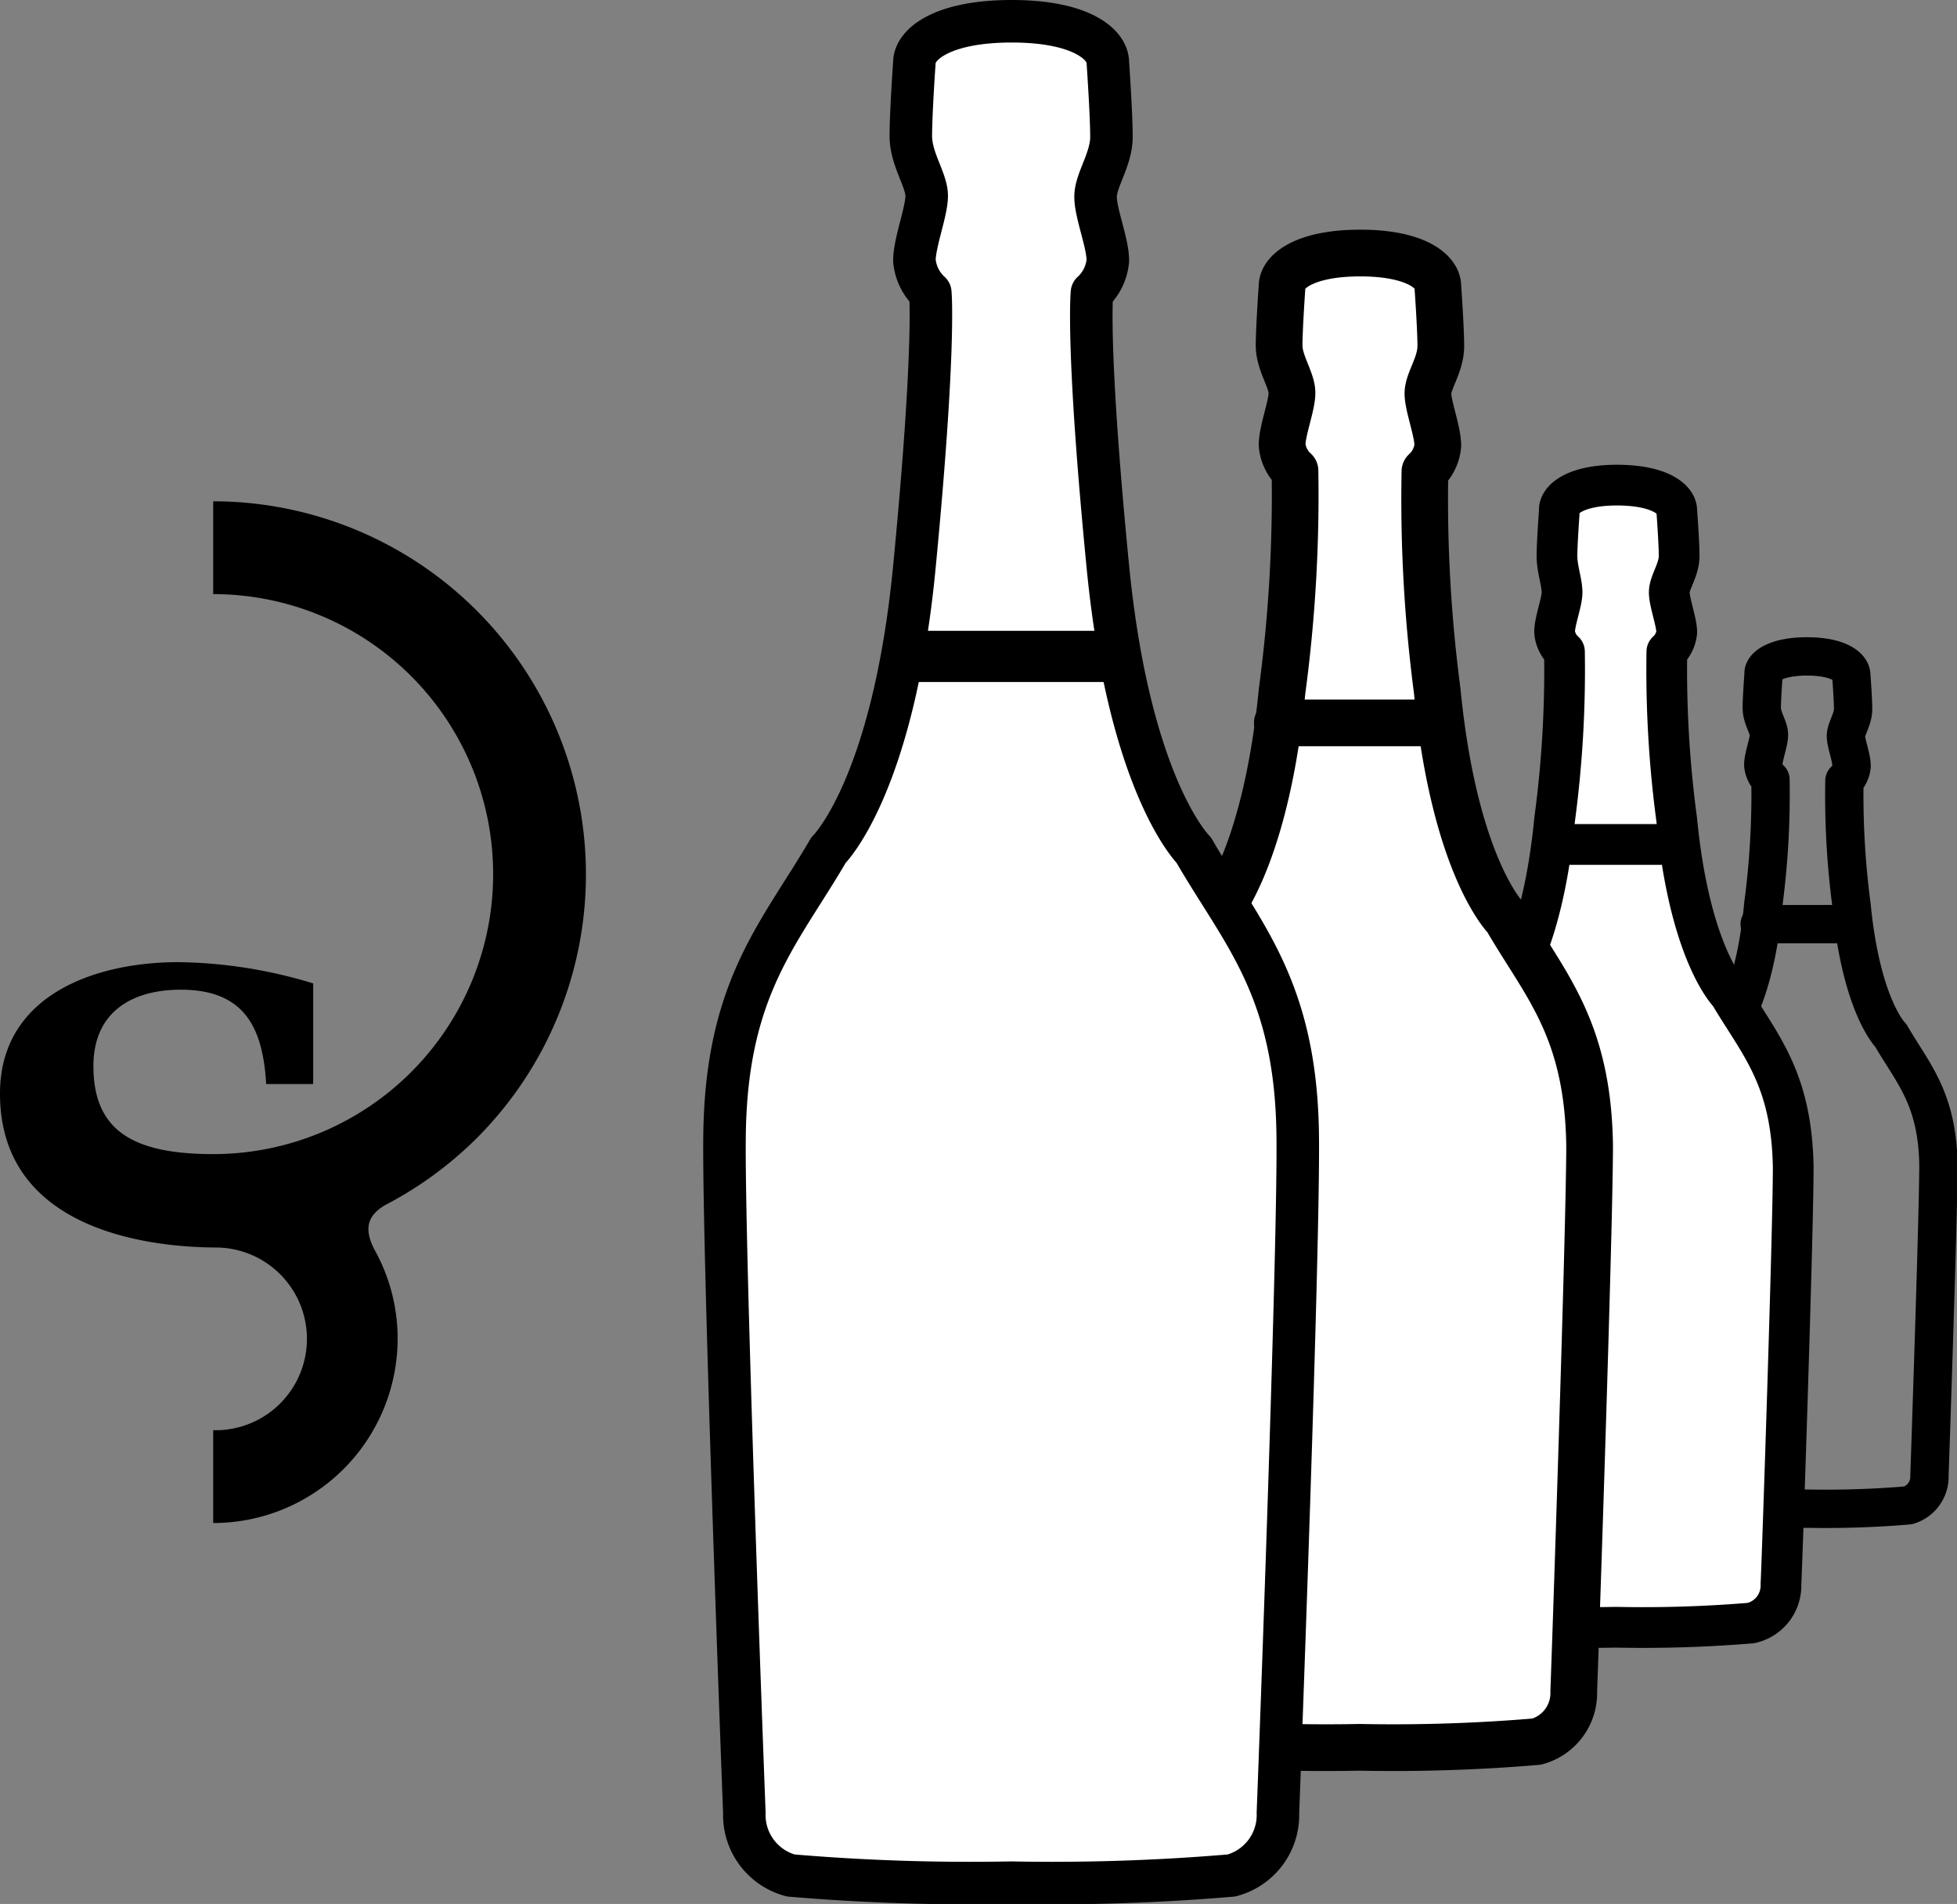 <svg xmlns="http://www.w3.org/2000/svg" viewBox="0 0 65.36 63.58"><rect x="0" y="0" width="65.36" height="63.58" fill="#808080" stroke="none"/><defs><style>.cls-1,.cls-3,.cls-5,.cls-7{fill:none;}.cls-1,.cls-2,.cls-3,.cls-4,.cls-5,.cls-6,.cls-7{stroke:#000;stroke-linecap:round;stroke-linejoin:round;}.cls-1{stroke-width:1.28px;}.cls-2,.cls-4,.cls-6{fill:#fff;}.cls-2,.cls-3{stroke-width:1.36px;}.cls-4,.cls-5{stroke-width:1.56px;}.cls-6{stroke-width:1.42px;}.cls-7{stroke-width:1.71px;}</style></defs><title>event_black</title><g id="Calque_2" data-name="Calque 2"><g id="Calque_1-2" data-name="Calque 1"><path class="cls-1" d="M60.35,21.92c1.07,0,1.48.36,1.48.63,0,0,.06.79.06,1.13s-.24.66-.24.9.19.72.19,1a.75.75,0,0,1-.24.49,28,28,0,0,0,.24,4.18c.33,3.37,1.31,4.33,1.31,4.33.73,1.26,1.55,2.08,1.59,4.31,0,1.62-.28,9.83-.3,10.38a1,1,0,0,1-.71,1,32.37,32.37,0,0,1-3.36.11A32.37,32.37,0,0,1,57,50.23a1,1,0,0,1-.71-1c0-.56-.33-8.76-.3-10.38,0-2.23.86-3.05,1.59-4.31,0,0,1-1,1.31-4.33a28,28,0,0,0,.24-4.18.75.75,0,0,1-.24-.49c0-.27.19-.75.19-1s-.24-.56-.24-.9.06-1.13.06-1.13C58.87,22.28,59.28,21.92,60.35,21.92Z"/><line class="cls-1" x1="58.77" y1="30.86" x2="61.59" y2="30.86"/><path class="cls-2" d="M54,16.2c1.43,0,2,.48,2,.85,0,0,.08,1.06.08,1.52s-.33.88-.33,1.21.25,1,.25,1.33a1,1,0,0,1-.33.65A37.57,37.57,0,0,0,56,27.38c.44,4.52,1.76,5.81,1.76,5.81,1,1.69,2.08,2.79,2.13,5.79,0,2.17-.37,13.19-.41,13.93a1.28,1.28,0,0,1-1,1.29,43.45,43.45,0,0,1-4.52.14,43.45,43.45,0,0,1-4.52-.14,1.28,1.28,0,0,1-1-1.29c0-.75-.44-11.76-.41-13.93,0-3,1.15-4.1,2.13-5.79,0,0,1.32-1.29,1.76-5.81a37.57,37.57,0,0,0,.33-5.62,1,1,0,0,1-.33-.65c0-.37.25-1,.25-1.33S52,19,52,18.57s.08-1.52.08-1.52C52.05,16.69,52.6,16.2,54,16.2Z"/><line class="cls-3" x1="51.92" y1="28.2" x2="55.71" y2="28.2"/><path class="cls-4" d="M45.43,8.45c1.87,0,2.59.63,2.59,1.11,0,0,.1,1.38.1,2s-.43,1.16-.43,1.58.33,1.26.33,1.74a1.32,1.32,0,0,1-.43.86A49.14,49.14,0,0,0,48,23.07c.58,5.91,2.31,7.6,2.31,7.6,1.28,2.21,2.72,3.65,2.78,7.57,0,2.84-.49,17.25-.53,18.23a1.68,1.68,0,0,1-1.24,1.69,56.83,56.83,0,0,1-5.91.19,56.83,56.83,0,0,1-5.91-.19,1.68,1.68,0,0,1-1.24-1.69c0-1-.58-15.38-.53-18.23.06-3.92,1.5-5.36,2.78-7.57,0,0,1.73-1.69,2.31-7.6a49.14,49.14,0,0,0,.43-7.35,1.32,1.32,0,0,1-.43-.86c0-.48.33-1.31.33-1.74s-.43-1-.43-1.58.1-2,.1-2C42.83,9.08,43.55,8.45,45.43,8.45Z"/><line class="cls-5" x1="42.66" y1="24.14" x2="47.62" y2="24.14"/><path d="M12.85,40.25A12.52,12.52,0,0,0,15.93,38,12.46,12.46,0,0,0,7.12,16.74v3.1a9.35,9.35,0,1,1,0,18.7h0c-2.7,0-4-.8-4-2.94,0-1.77,1.24-2.55,2.92-2.55,2.13,0,2.74,1.27,2.85,3.15h1.57V32.84a16,16,0,0,0-4.5-.71C3.11,32.13,0,33.27,0,36.52c0,4.5,4.84,5.14,7.28,5.14a3.05,3.05,0,0,1-.16,6.1v3.1a6.16,6.16,0,0,0,6.16-6.16,6.09,6.09,0,0,0-.79-3C12.14,41,12.3,40.58,12.85,40.25Z"/><path class="cls-6" d="M33.79.71C36.12.71,37,1.49,37,2.09c0,0,.12,1.72.12,2.48s-.53,1.44-.53,2S37,8.11,37,8.7a1.64,1.64,0,0,1-.53,1.07s-.19,1.79.53,9.15,2.87,9.47,2.87,9.47c1.59,2.76,3.39,4.55,3.47,9.43.06,3.54-.61,21.49-.66,22.71a2.09,2.09,0,0,1-1.55,2.1,70.8,70.8,0,0,1-7.36.24,70.8,70.8,0,0,1-7.36-.24,2.09,2.09,0,0,1-1.55-2.1c-.05-1.22-.72-19.17-.66-22.71.08-4.89,1.87-6.68,3.47-9.43,0,0,2.16-2.1,2.87-9.47s.53-9.15.53-9.15a1.64,1.64,0,0,1-.53-1.07c0-.6.41-1.63.41-2.16s-.53-1.22-.53-2,.12-2.48.12-2.48C30.56,1.49,31.45.71,33.79.71Z"/><line class="cls-7" x1="30.33" y1="21.92" x2="37.25" y2="21.92"/></g></g></svg>